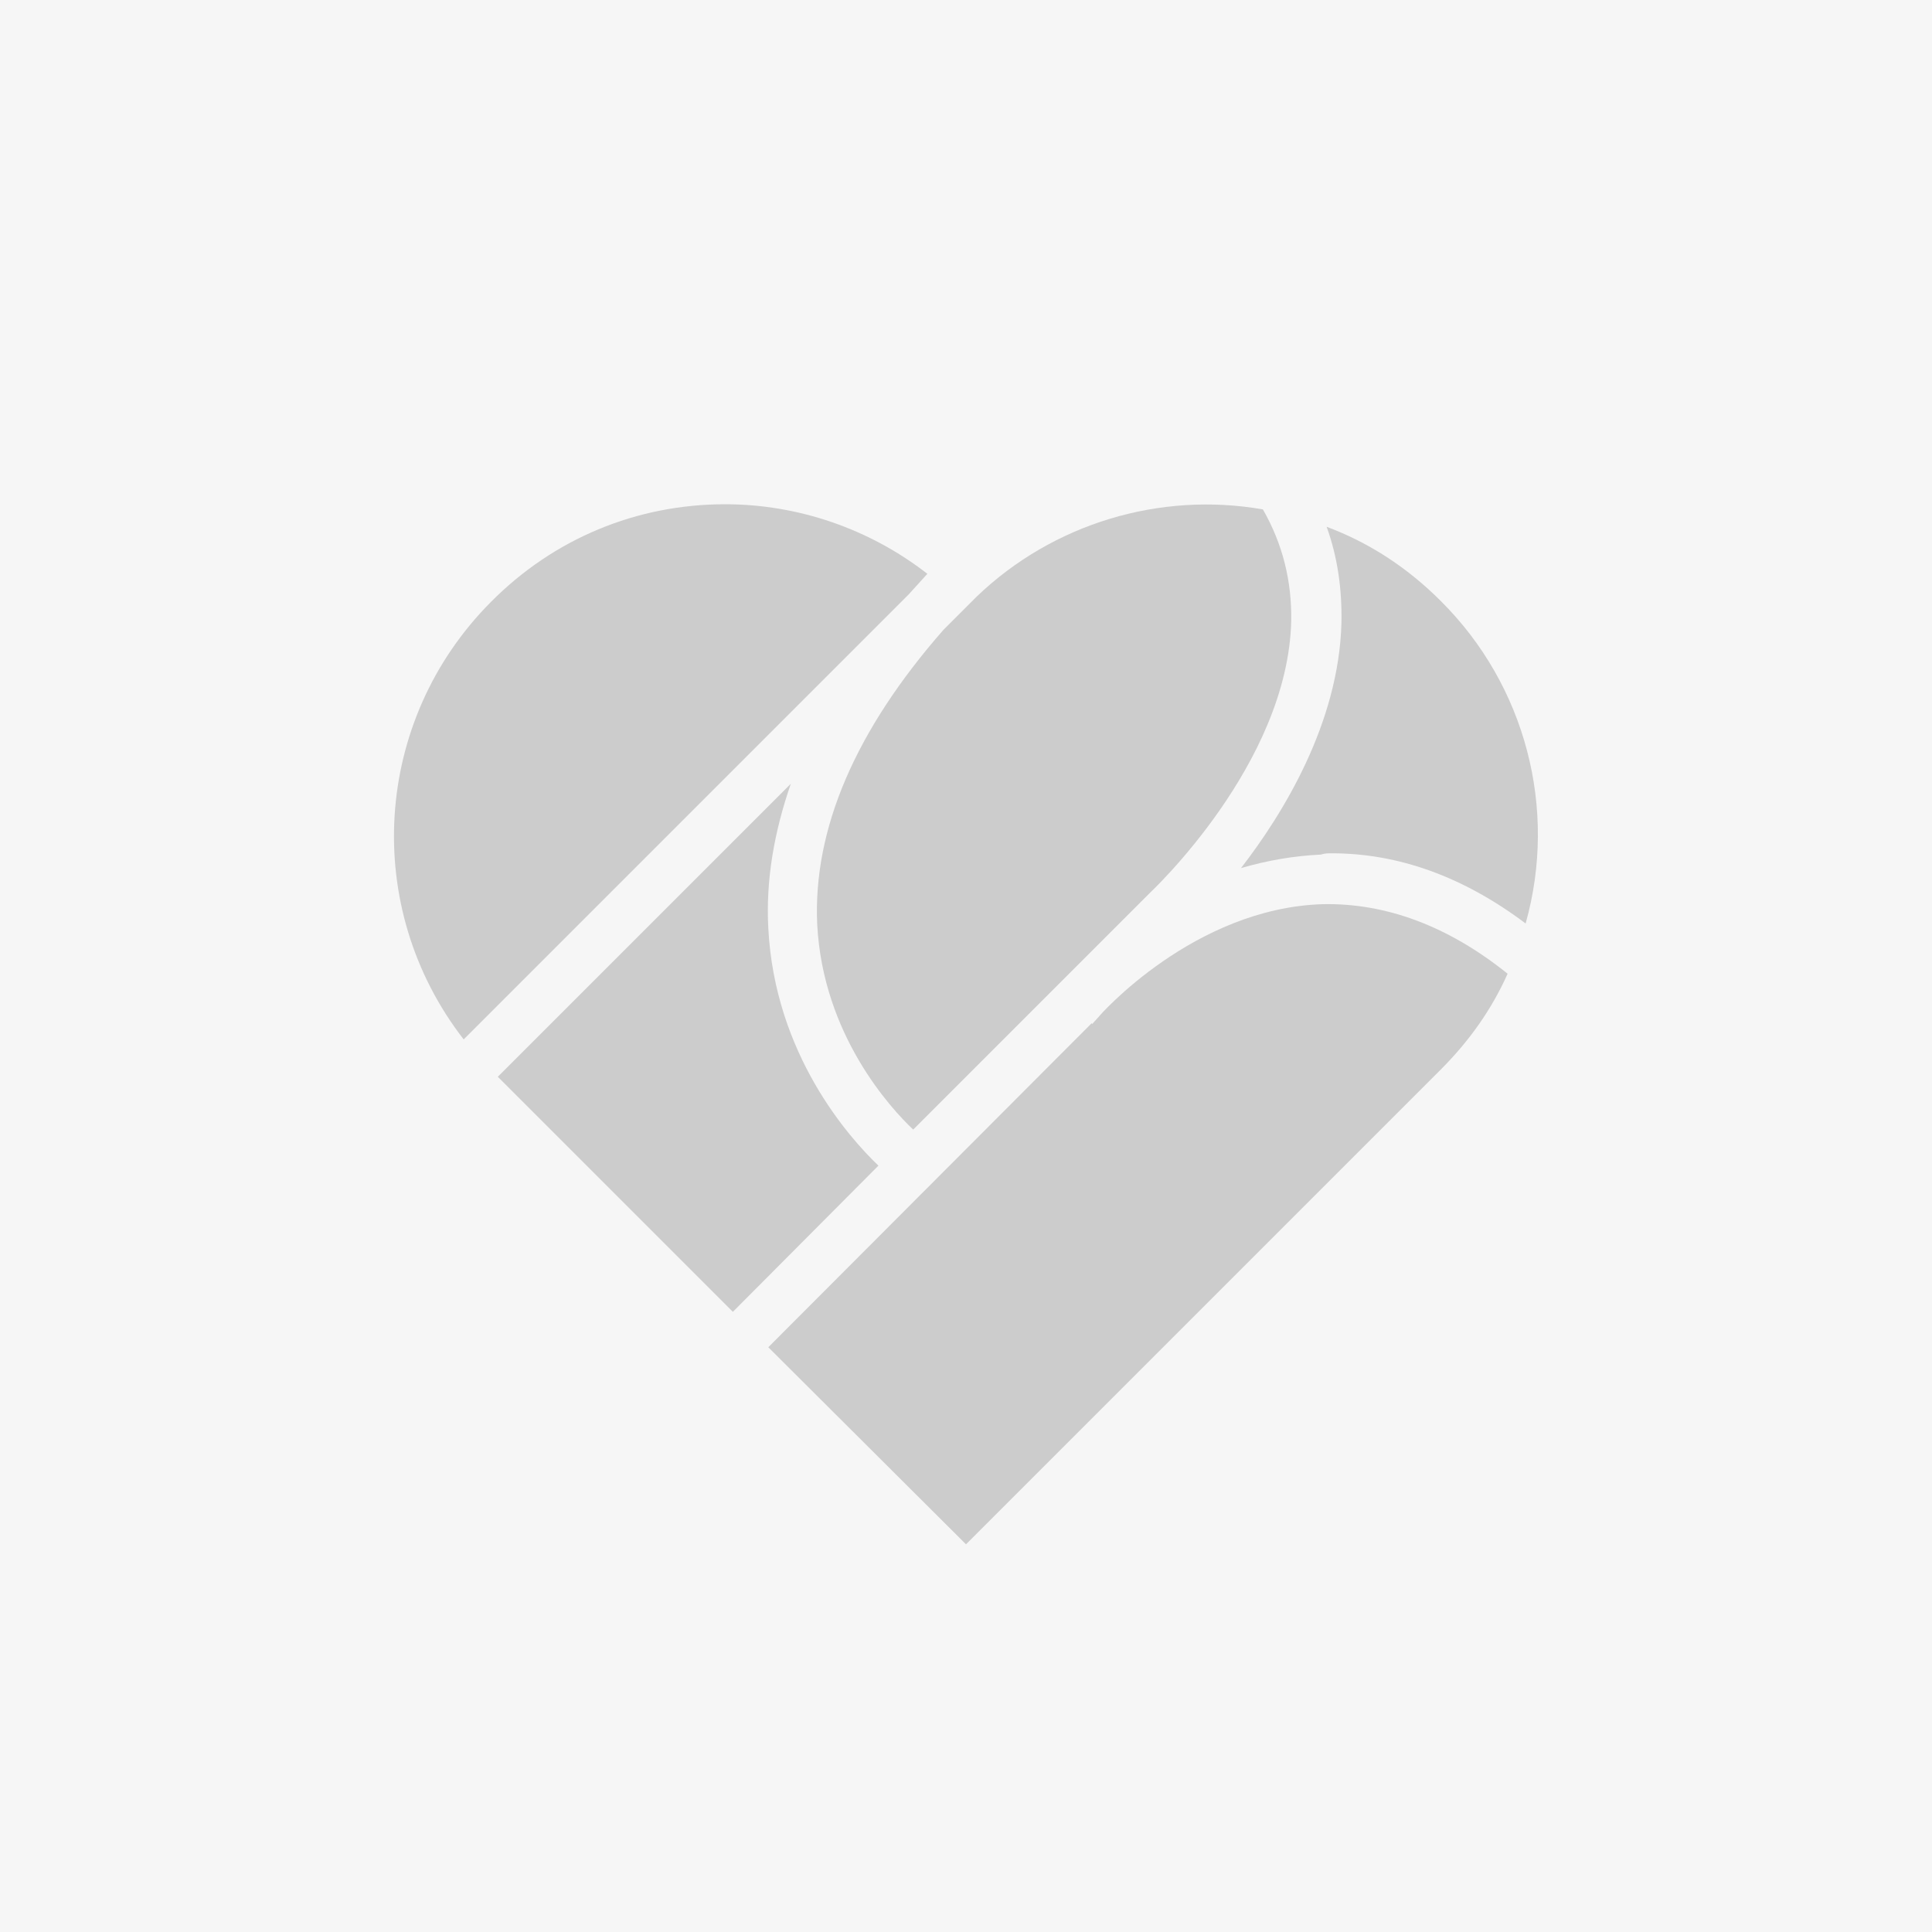 <?xml version="1.0" encoding="UTF-8"?>
<!-- Generator: Adobe Illustrator 27.4.1, SVG Export Plug-In . SVG Version: 6.00 Build 0)  -->
<svg xmlns="http://www.w3.org/2000/svg" xmlns:xlink="http://www.w3.org/1999/xlink" version="1.1" id="Ebene_1" x="0px" y="0px" viewBox="0 0 300 300" style="enable-background:new 0 0 300 300;" xml:space="preserve">
<style type="text/css">
	.st0{fill:#F6F6F6;}
	.st1{fill:#CCCCCC;}
</style>
<rect x="-8.8" y="-8.8" class="st0" width="317.5" height="317.5"></rect>
<g>
	<path class="st1" d="M126.9,143.6c0.9,17.1,11.4,28.5,14.9,31.8l36.6-36.6c0.2-0.2,21.6-20.1,22.1-42.4c0.1-6.1-1.3-11.9-4.4-17.3   c-16-2.8-32.6,2.2-44.4,13.5l-5.2,5.2C132.9,113.3,126.2,128.7,126.9,143.6L126.9,143.6z"></path>
	<path class="st1" d="M206.8,132.5c10.3,0,20.4,3.6,30.1,10.9c5-17.8,0-37-13.2-50.1c-5.1-5.1-11-9-17.7-11.5   c1.7,4.7,2.4,9.7,2.3,14.9c-0.4,15.6-9.1,29.7-15.6,38.1c4.1-1.2,8.2-1.9,12.4-2.1C205.7,132.5,206.2,132.5,206.8,132.5   L206.8,132.5z"></path>
	<path class="st1" d="M112.6,78.3c-13.7,0-26.6,5.3-36.4,15.2c-18.3,18.4-20.1,47.4-4.2,67.9l69.1-69.1c1-1.1,1.9-2.1,2.9-3.2   C135,82.1,123.9,78.3,112.6,78.3z"></path>
	<path class="st1" d="M150,239.8l73.7-73.7c4.4-4.4,7.9-9.3,10.4-14.9c-9.2-7.4-18.9-11-28.7-10.8c-20,0.6-34.7,17.3-34.8,17.5   l-1,1.1l-0.1-0.1l-50.2,50.3L150,239.8L150,239.8z"></path>
	<path class="st1" d="M136.4,181c-4.6-4.4-16.1-17.3-17.1-36.9c-0.4-7.4,0.9-14.9,3.5-22.4l-45.5,45.5l36.5,36.5L136.4,181   L136.4,181z"></path>
</g>
</svg>
